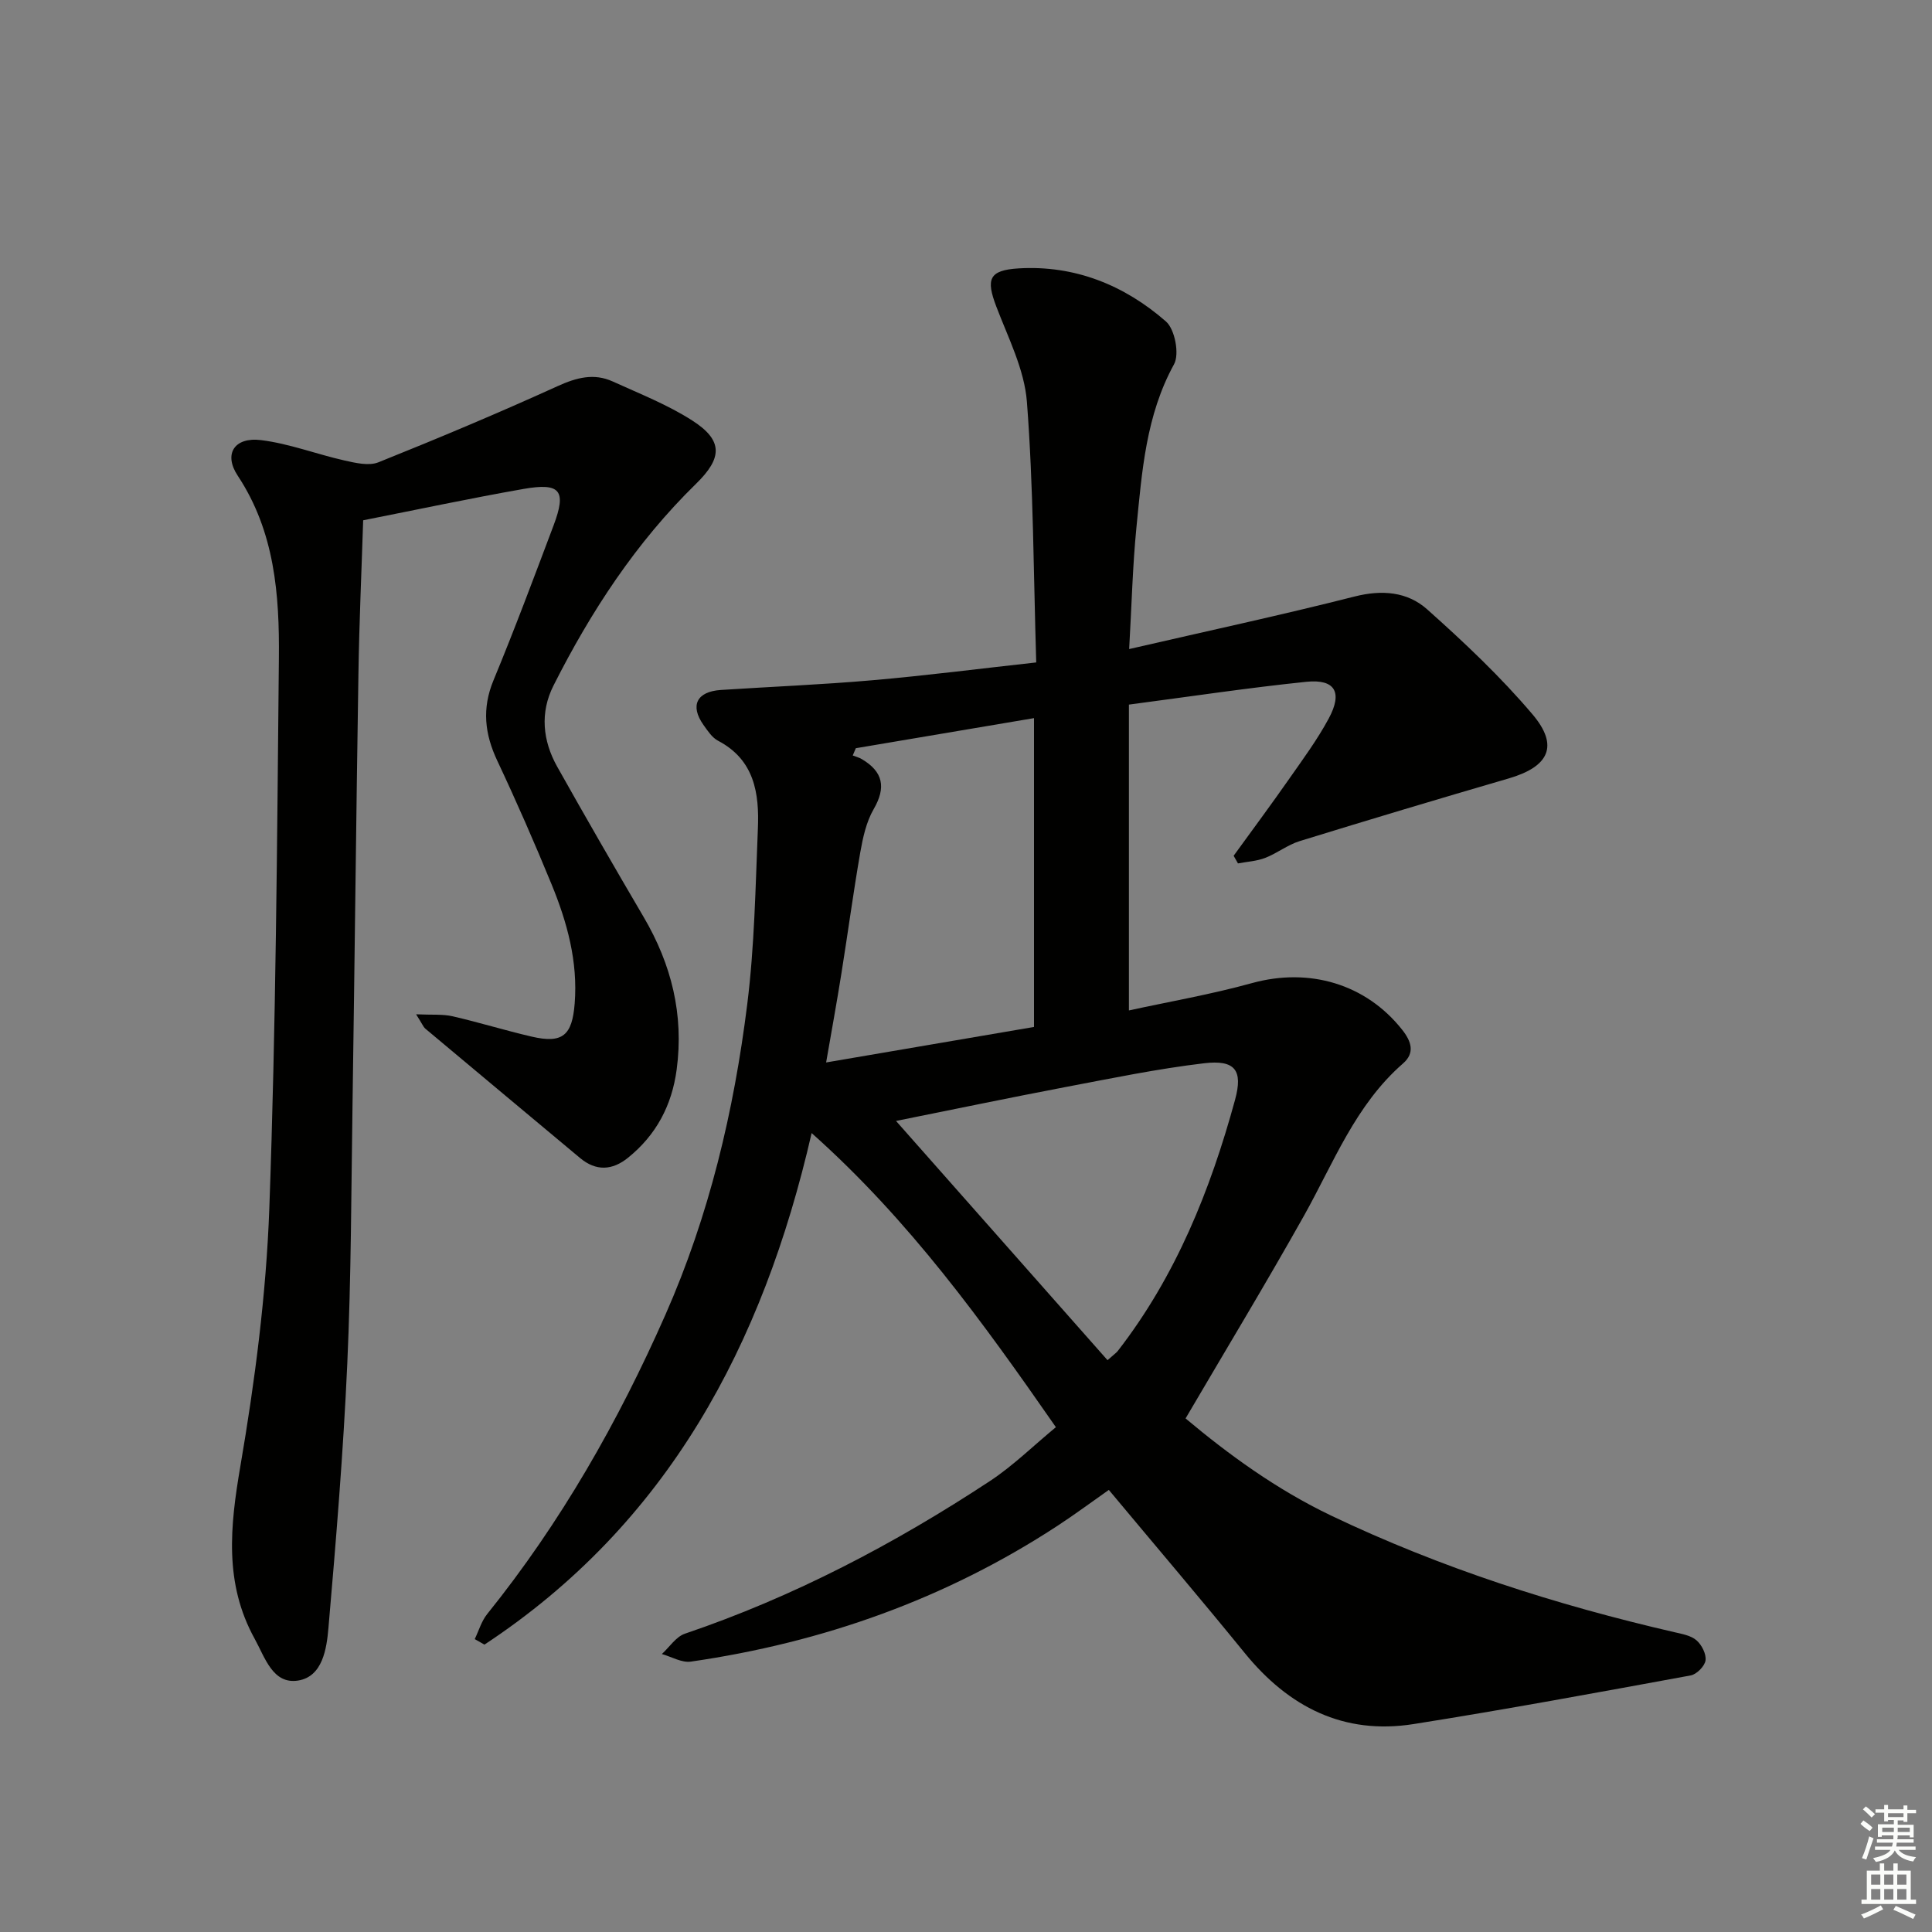 <svg enable-background="new 0 0 400 400" viewBox="0 0 400 400" xmlns="http://www.w3.org/2000/svg"><rect x="0" y="0" width="400" height="400" fill="#808080" stroke="none"/><path d="m214.54 137.15c-.57-18.73-.58-36.4-1.93-53.96-.52-6.72-3.89-13.28-6.35-19.76-2.13-5.61-1.54-7.48 4.58-7.86 11.64-.71 21.94 3.45 30.56 10.99 1.85 1.62 2.83 6.75 1.67 8.86-5.83 10.61-6.63 22.2-7.78 33.73-.8 8.08-.99 16.21-1.51 25.23 16.08-3.71 31.43-7.01 46.64-10.87 5.69-1.45 10.95-1.01 15.05 2.64 7.66 6.83 15.2 13.94 21.82 21.75 5.54 6.54 3.4 10.84-4.94 13.27-14.45 4.21-28.87 8.53-43.26 12.97-2.5.77-4.69 2.53-7.15 3.48-1.76.68-3.74.78-5.63 1.14-.3-.53-.6-1.05-.9-1.58 3.85-5.31 7.76-10.57 11.51-15.94 2.86-4.08 5.84-8.13 8.19-12.5 2.92-5.43 1.29-8.19-4.66-7.58-12.03 1.24-24.01 3.05-36.72 4.72v63.32c8.24-1.8 16.98-3.31 25.48-5.66 11.85-3.27 23.56.16 31.07 9.63 1.94 2.44 2.71 4.82.21 7-9.88 8.6-14.38 20.6-20.55 31.6-7.8 13.89-16.05 27.53-24.48 41.9 8.85 7.43 18.84 14.72 30.14 20.12 22.73 10.85 46.54 18.48 71.04 24.13 1.6.37 3.45.69 4.6 1.69 1.09.94 2.06 2.86 1.87 4.17-.17 1.19-1.84 2.88-3.08 3.1-19.09 3.5-38.19 7.04-57.36 10.07-14.49 2.29-25.88-3.54-34.97-14.72-9.13-11.22-18.51-22.23-28.13-33.76-3.6 2.53-7.02 5.07-10.58 7.4-23.17 15.17-48.64 24.2-75.96 28.15-1.89.27-4-1.01-6-1.57 1.58-1.44 2.92-3.58 4.77-4.21 22.51-7.63 43.35-18.57 63.13-31.59 4.8-3.16 8.97-7.28 13.68-11.17-15.16-21.81-30.29-42.82-50.57-60.89-10.1 44.02-29.89 80.96-67.74 105.91-.67-.38-1.34-.76-2.01-1.14.84-1.74 1.39-3.71 2.57-5.18 15.23-18.92 27.12-39.79 36.9-61.96 9.07-20.55 14.19-42.17 16.95-64.31 1.5-12.01 1.7-24.2 2.2-36.32.31-7.32-.69-14.27-8.25-18.23-1.24-.65-2.16-2.07-3.02-3.28-2.83-4.01-1.39-6.9 3.6-7.23 10.45-.68 20.92-1.1 31.35-2.01 11.07-.96 22.07-2.38 33.95-3.69zm-.46 11.53c-12.38 2.09-24.64 4.16-36.89 6.23-.21.5-.43 1-.64 1.5.63.25 1.32.42 1.9.77 4.38 2.6 5.05 5.83 2.43 10.35-1.53 2.64-2.23 5.89-2.77 8.95-1.45 8.34-2.57 16.73-3.91 25.09-.95 5.98-2.04 11.93-3.16 18.4 14.62-2.5 28.61-4.89 43.04-7.35 0-21.24 0-42.15 0-63.94zm-28.57 83.4c15.04 17.01 29.39 33.24 43.79 49.53 1.41-1.25 1.83-1.53 2.12-1.9 12.02-15.49 19.17-33.29 24.28-51.99 1.68-6.14.03-8.35-6.43-7.58-9.7 1.15-19.31 3.15-28.92 4.97-11.22 2.14-22.4 4.47-34.84 6.97z" fill="#010100"/><path d="m86.15 210c3.31.15 5.5-.06 7.55.41 5.49 1.26 10.89 2.94 16.38 4.21 6.42 1.49 8.38-.26 8.9-6.84.69-8.71-1.56-16.84-4.79-24.71-3.53-8.6-7.26-17.13-11.22-25.54-2.63-5.57-3.22-10.84-.79-16.7 4.38-10.58 8.39-21.32 12.43-32.04 2.72-7.23 1.43-8.9-6.22-7.56-10.94 1.92-21.81 4.24-33.2 6.49-.34 10.63-.82 21.2-.98 31.78-.47 29.64-.78 59.29-1.22 88.93-.27 17.98-.28 35.98-1.09 53.93-.82 18.25-2.32 36.48-3.9 54.69-.37 4.33-1.22 10.08-6.28 10.89-5.25.83-6.86-4.79-8.99-8.64-6.34-11.47-5.1-23.26-2.97-35.71 3.02-17.64 5.35-35.56 6-53.42 1.37-37.93 1.61-75.9 1.98-113.86.13-13.16-.84-26.21-8.52-37.82-2.98-4.5-.7-8.05 4.82-7.37 5.85.72 11.5 2.92 17.29 4.22 2.28.51 5.04 1.17 7.03.37 12.47-5 24.87-10.21 37.1-15.77 3.9-1.77 7.5-2.73 11.4-.96 5.58 2.54 11.37 4.81 16.49 8.1 6.42 4.13 6.2 7.76.77 13.07-12.4 12.11-21.77 26.42-29.53 41.8-2.82 5.59-2.24 11.4.77 16.78 5.86 10.44 11.84 20.81 17.9 31.13 5.76 9.8 8.35 20.2 6.84 31.56-.99 7.44-4.24 13.58-10.09 18.29-3.24 2.61-6.59 2.82-9.92.04-10.7-8.94-21.4-17.87-32.08-26.82-.34-.3-.52-.81-1.86-2.93z" fill="#010100"/><g fill="#fbfcfa"><path d="m385.2 377.6.6-.7c.6.4 1.3.9 1.9 1.5l-.6.7c-.8-.5-1.4-1-1.9-1.5zm.3 7.1c.6-1.4 1.1-2.9 1.5-4.5.3.1.6.3.9.4-.5 1.4-1 2.9-1.5 4.4zm.2-10.1.6-.6c.7.5 1.3 1.1 1.9 1.6l-.7.7c-.6-.6-1.2-1.2-1.8-1.7zm8.4-.8h.8v.9h1.8v.7h-1.8v1.8h-.8v-.3h-1.2v.9h3.3v2.6h-.8v-.4h-2.5c0 .3 0 .6-.1.8h3.4v.7h-3.5c0 .3-.1.6-.1.8h4v.7h-3.5c.7.9 1.9 1.3 3.6 1.5-.2.2-.4.5-.6.9-1.9-.3-3.2-1.1-3.8-2.3-.5 1.1-1.8 2-3.9 2.4-.2-.3-.4-.5-.6-.8 1.9-.4 3.1-.9 3.6-1.7h-3.2v-.7h3.5c.1-.2.1-.5.2-.8h-3.3v-.7h3.4c0-.2 0-.5 0-.8h-2.4v.3h-.8v-2.6h3.3v-.9h-1.2v.3h-.8v-1.8h-1.8v-.7h1.8v-.9h.8v.9h3.2zm-4.4 5.5h2.4c0-.3 0-.6 0-.9h-2.4zm1.2-3.1h3.2v-.8h-3.2zm4.4 2.2h-2.4v.9h2.5v-.9z"/><path d="m389.2 385.8h.9v1.5h1.9v-1.5h.9v1.5h2.7v6h1.1v.9h-11.3v-.9h1.1v-6h2.7zm.2 8.7.5.8c-1.2.6-2.5 1.3-4 1.9-.2-.3-.3-.6-.6-.8 1.6-.6 3-1.3 4.1-1.9zm-2-4.3h1.9v-2.1h-1.9zm0 3.1h1.9v-2.2h-1.9zm2.7-3.1h1.9v-2.1h-1.9zm0 3.1h1.9v-2.2h-1.9zm2.4 1.3c1.4.6 2.7 1.2 4.1 1.8l-.5.9c-1.5-.7-2.8-1.4-4.1-1.9zm2.2-6.5h-1.9v2.1h1.9zm-1.9 5.2h1.9v-2.2h-1.9z"/></g></svg>